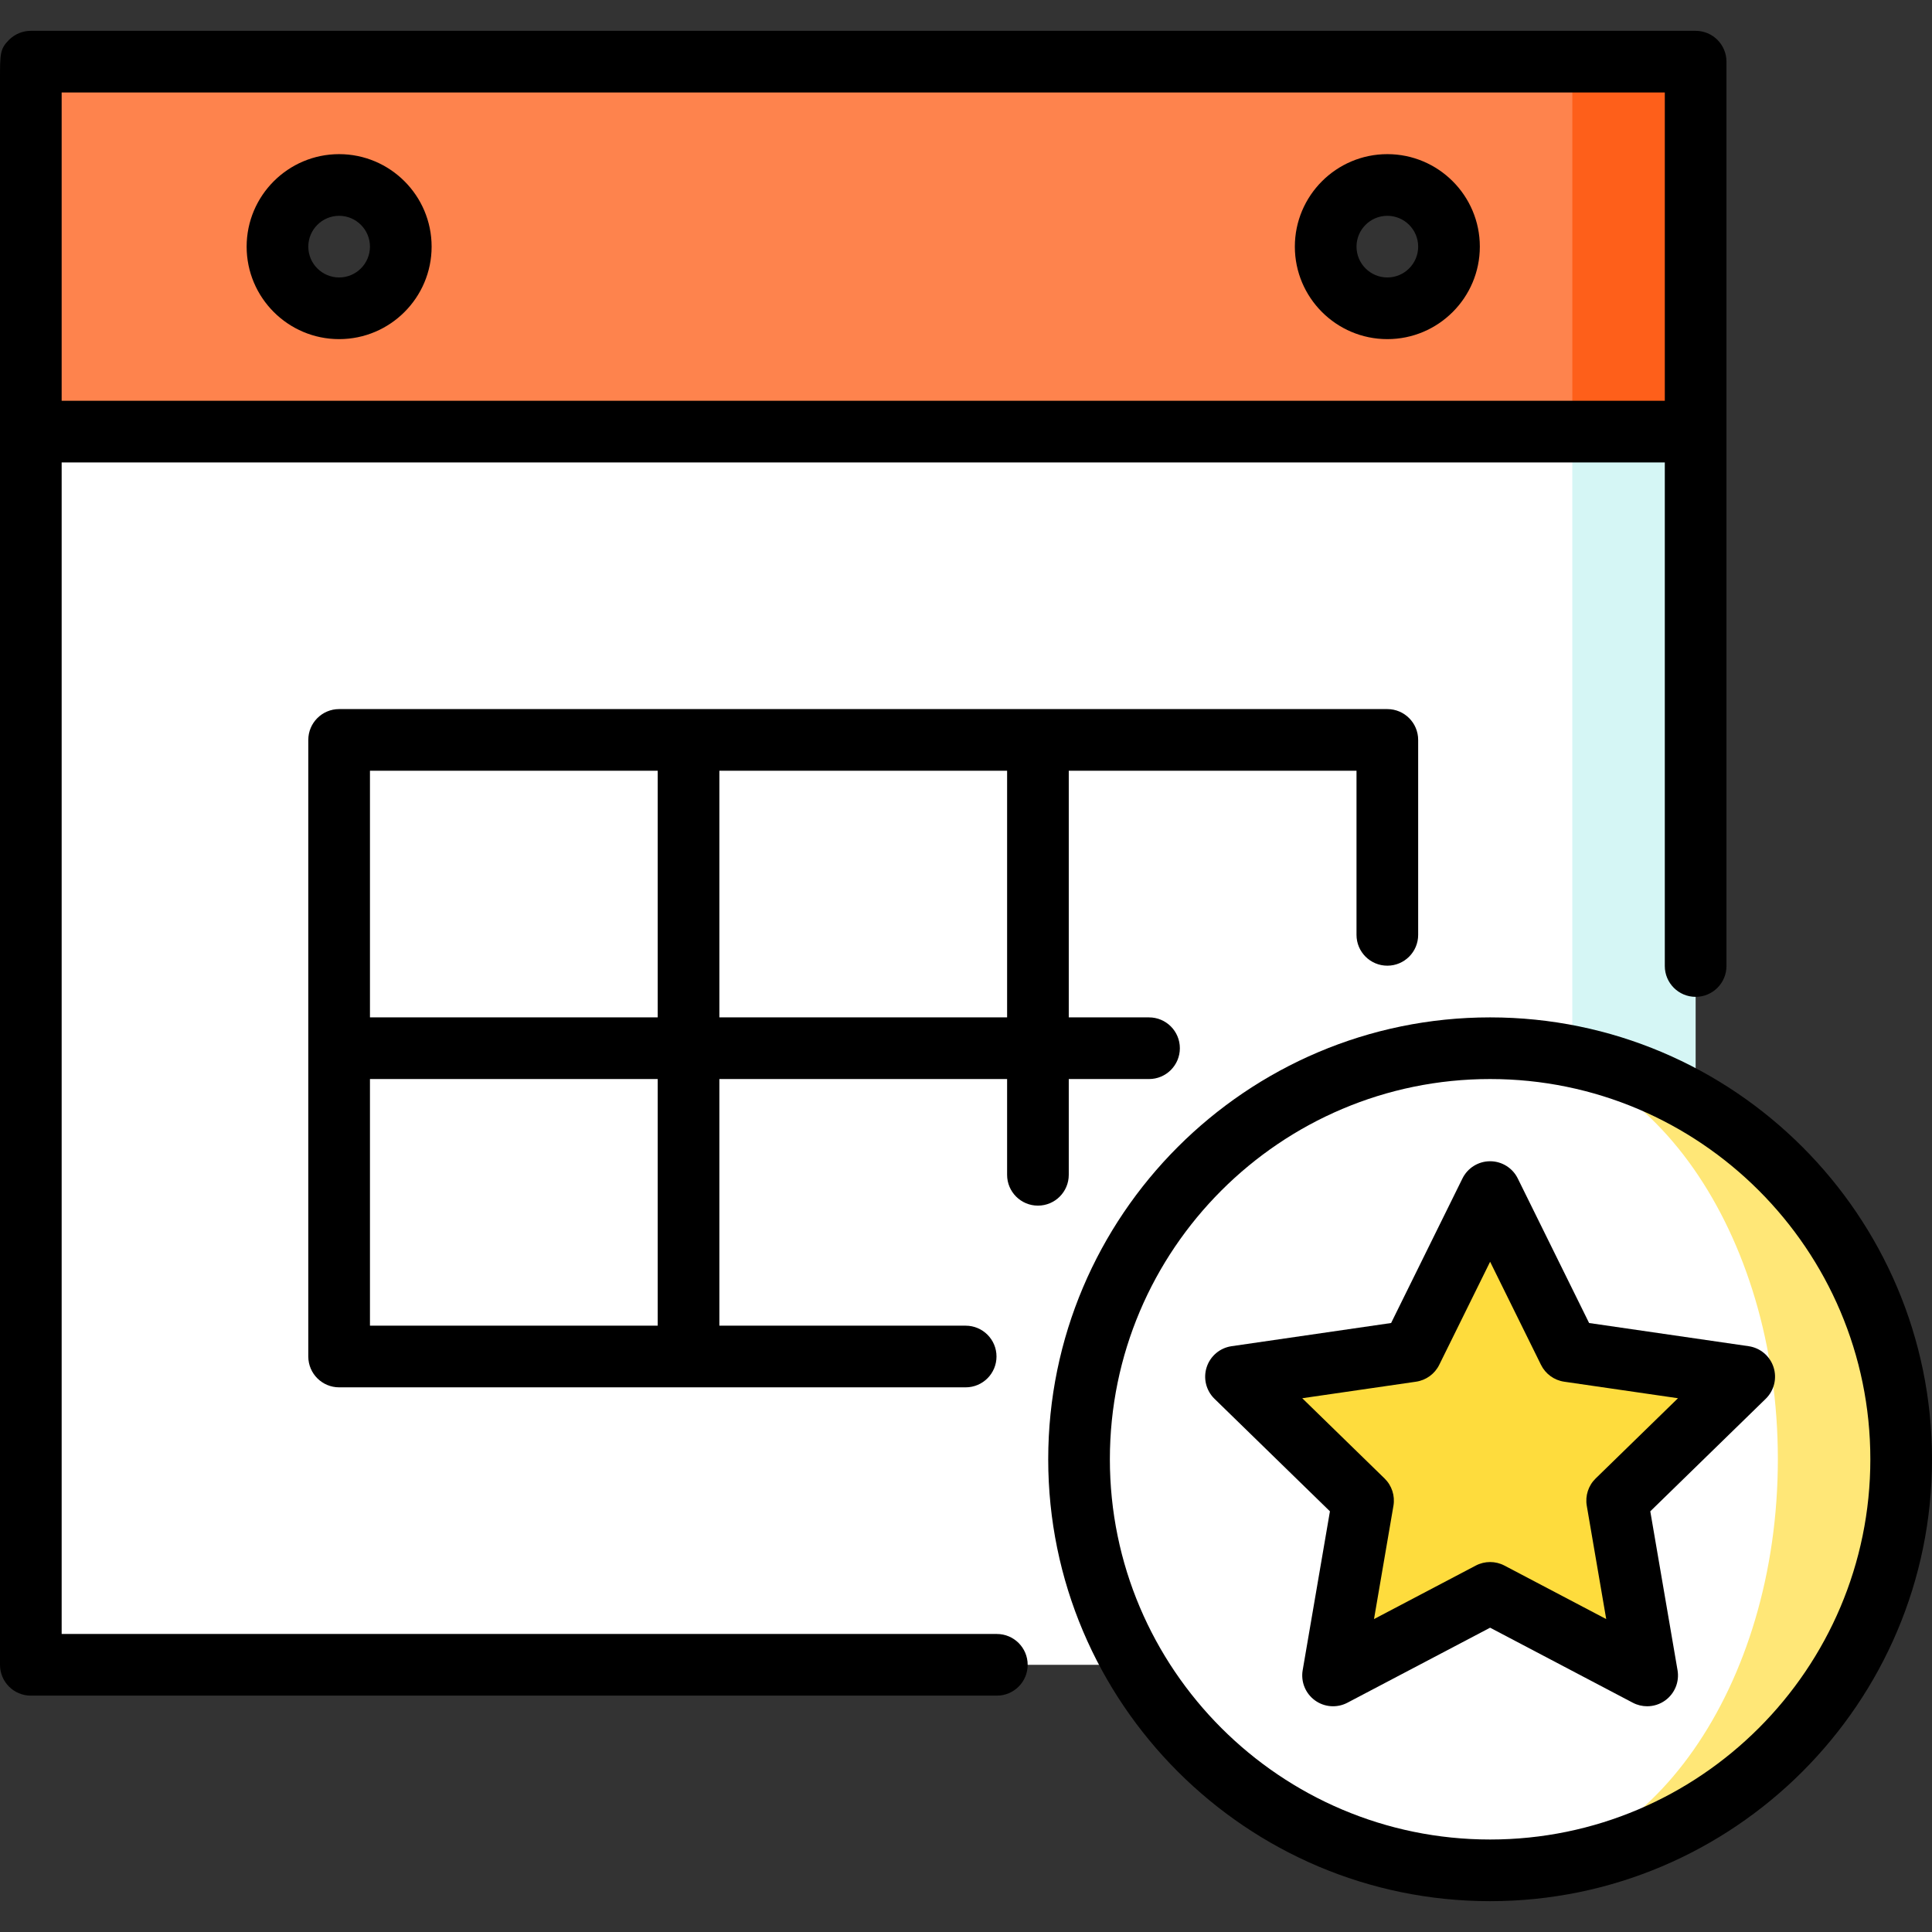 <?xml version="1.0" encoding="iso-8859-1"?>
<!-- Uploaded to: SVG Repo, www.svgrepo.com, Generator: SVG Repo Mixer Tools -->
<svg height="800px" width="800px" version="1.1" id="Layer_1" xmlns="http://www.w3.org/2000/svg" xmlns:xlink="http://www.w3.org/1999/xlink" 
	 viewBox="0 0 512 512" xml:space="preserve">
<rect x="0" y="0" width="512" height="512" fill="#333333" stroke="none"/>
<polygon style="fill:#D5F6F5;" points="449.362,114.383 394.894,81.702 416.681,441.191 449.362,441.191 "/>
<polygon style="fill:#FFFFFF;" points="8.17,114.383 8.17,441.191 416.681,441.191 416.681,81.702 "/>
<polygon style="fill:#FE5F1A;" points="449.362,16.34 416.681,16.34 384,81.702 416.681,114.383 449.362,114.383 "/>
<path style="fill:#FE834D;" d="M8.17,16.34v98.043h408.511V16.34H8.17z M89.872,81.702c-9.024,0-16.34-7.316-16.34-16.34
	s7.316-16.34,16.34-16.34s16.34,7.316,16.34,16.34S98.897,81.702,89.872,81.702z M367.66,81.702c-9.024,0-16.34-7.316-16.34-16.34
	s7.316-16.34,16.34-16.34c9.024,0,16.34,7.316,16.34,16.34S376.684,81.702,367.66,81.702z"/>
<path style="fill:#FFE777;" d="M394.894,277.787V495.66c60.165,0,108.936-48.771,108.936-108.936S455.058,277.787,394.894,277.787z"
	/>
<path style="fill:#FFFFFF;" d="M394.894,277.787c42.115,0,76.255,48.771,76.255,108.936S437.008,495.66,394.894,495.66
	c-60.165,0-108.936-48.771-108.936-108.936S334.728,277.787,394.894,277.787z"/>
<polygon style="fill:#FEDC3D;" points="394.894,315.915 415.703,358.081 462.236,364.842 428.565,397.664 436.513,444.009 
	394.894,422.127 353.273,444.009 361.221,397.664 327.55,364.842 374.084,358.081 "/>
<path d="M89.872,89.872c13.515,0,24.511-10.996,24.511-24.511s-10.996-24.511-24.511-24.511S65.362,51.846,65.362,65.362
	S76.357,89.872,89.872,89.872z M89.872,57.191c4.506,0,8.17,3.665,8.17,8.17s-3.665,8.17-8.17,8.17s-8.17-3.666-8.17-8.17
	C81.702,60.857,85.367,57.191,89.872,57.191z"/>
<path d="M367.66,89.872c13.515,0,24.511-10.995,24.511-24.511s-10.996-24.511-24.511-24.511c-13.515,0-24.511,10.995-24.511,24.511
	S354.144,89.872,367.66,89.872z M367.66,57.191c4.506,0,8.17,3.665,8.17,8.17s-3.665,8.17-8.17,8.17s-8.17-3.666-8.17-8.17
	C359.489,60.857,363.154,57.191,367.66,57.191z"/>
<path d="M283.234,311.335v-25.378h21.272c4.513,0,8.17-3.658,8.17-8.17c0-4.512-3.657-8.17-8.17-8.17h-21.272v-65.362h76.255v43.49
	c0,4.512,3.657,8.17,8.17,8.17c4.513,0,8.17-3.658,8.17-8.17v-51.66c0-4.512-3.657-8.17-8.17-8.17H89.872
	c-4.512,0-8.17,3.658-8.17,8.17v163.404c0,4.512,3.658,8.17,8.17,8.17h166.042c4.513,0,8.17-3.658,8.17-8.17s-3.657-8.17-8.17-8.17
	h-65.276v-65.362h76.255v25.378c0,4.512,3.657,8.17,8.17,8.17C279.577,319.505,283.234,315.847,283.234,311.335z M174.298,204.255
	v65.362H98.043v-65.362H174.298z M174.298,351.319H98.043v-65.362h76.255V351.319z M190.638,269.617v-65.362h76.255v65.362H190.638z
	"/>
<path d="M264.176,433.021H16.34c0-38.035,0-200.036,0-310.468h424.851v133.453c0,4.512,3.657,8.17,8.17,8.17
	c4.513,0,8.17-3.658,8.17-8.17V16.34c0-4.512-3.657-8.17-8.17-8.17H8.17c-2.167,0-4.245,0.861-5.777,2.393
	C0,12.956,0,14.201,0,21.112v13.484v79.774c0,0.025,0,326.822,0,326.822c0,4.512,3.658,8.17,8.17,8.17h256.005
	c4.513,0,8.17-3.658,8.17-8.17C272.346,436.679,268.689,433.021,264.176,433.021z M441.191,24.511v81.702H16.34
	c0-37.941,0-67.957,0-81.702H441.191z"/>
<path d="M394.894,269.617c-64.573,0-117.106,52.533-117.106,117.106S330.322,503.83,394.894,503.83S512,451.296,512,386.723
	S459.466,269.617,394.894,269.617z M394.894,487.489c-55.563,0-100.766-45.203-100.766-100.766s45.203-100.766,100.766-100.766
	S495.66,331.16,495.66,386.723S450.455,487.489,394.894,487.489z"/>
<path d="M470.006,362.316c-0.961-2.958-3.518-5.113-6.596-5.56l-42.281-6.144l-18.908-38.314c-1.377-2.789-4.217-4.555-7.327-4.555
	s-5.95,1.766-7.327,4.555l-18.908,38.314l-42.281,6.144c-3.077,0.447-5.635,2.603-6.596,5.56s-0.159,6.205,2.067,8.375
	l30.596,29.823l-7.222,42.111c-0.526,3.065,0.734,6.164,3.25,7.992c2.515,1.828,5.85,2.069,8.604,0.622l37.818-19.883l37.818,19.883
	c1.196,0.629,2.501,0.938,3.801,0.938c1.694,0,3.38-0.526,4.803-1.56c2.516-1.828,3.777-4.926,3.25-7.992l-7.222-42.111
	l30.596-29.823C470.165,368.521,470.967,365.275,470.006,362.316z M422.861,391.813c-1.926,1.877-2.804,4.582-2.349,7.232
	l5.151,30.027l-26.967-14.178c-1.191-0.625-2.496-0.938-3.802-0.938s-2.611,0.313-3.802,0.938l-26.967,14.178l5.15-30.027
	c0.455-2.65-0.424-5.355-2.349-7.232l-21.817-21.267l30.15-4.38c2.661-0.387,4.962-2.058,6.152-4.47l13.483-27.32l13.483,27.32
	c1.191,2.411,3.49,4.083,6.152,4.47l30.15,4.38L422.861,391.813z"/>
</svg>